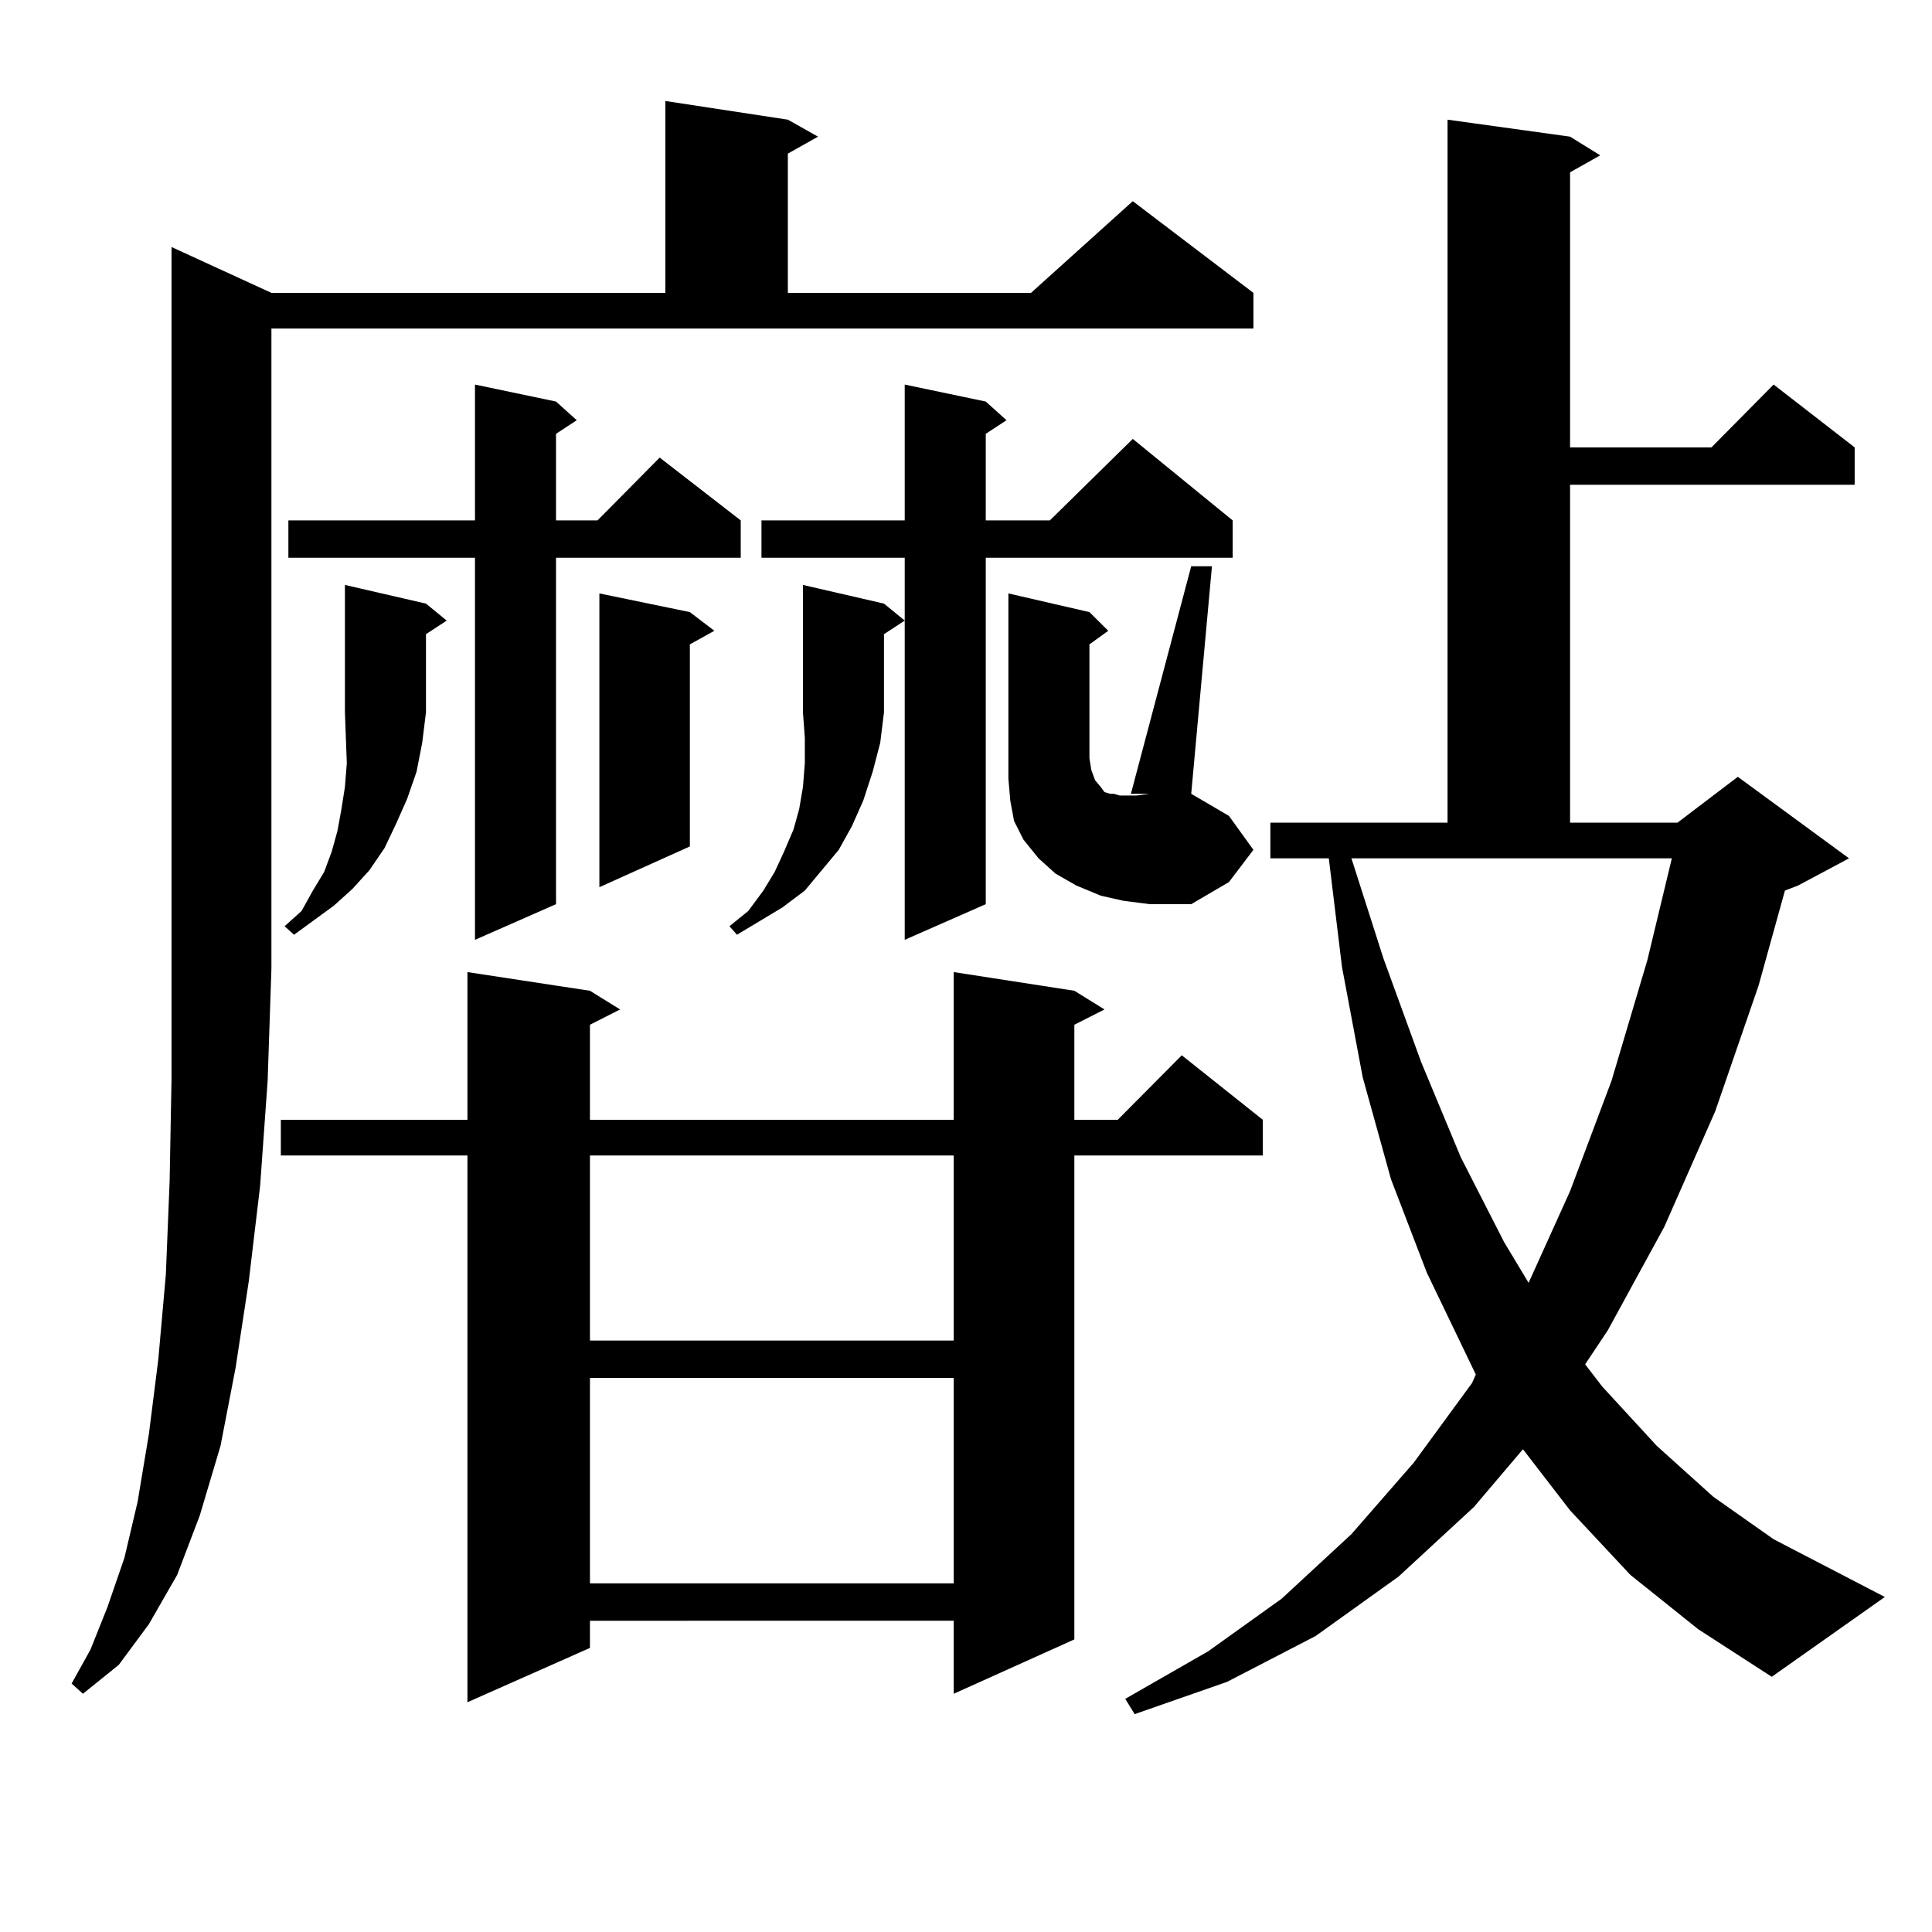 <?xml version="1.0" encoding="utf-8"?>
<!-- Generator: Adobe Illustrator 16.0.0, SVG Export Plug-In . SVG Version: 6.00 Build 0)  -->
<!DOCTYPE svg PUBLIC "-//W3C//DTD SVG 1.1//EN" "http://www.w3.org/Graphics/SVG/1.1/DTD/svg11.dtd">
<svg version="1.1" id="图层_1" xmlns="http://www.w3.org/2000/svg" xmlns:xlink="http://www.w3.org/1999/xlink" x="0px" y="0px"
	 width="1000px" height="1000px" viewBox="0 0 1000 1000" enable-background="new 0 0 1000 1000" xml:space="preserve">
<path d="M140.485,151.59h203.897V52.273l63.413,9.668l15.609,8.789l-15.609,8.789v72.07h125.851l52.682-47.461l62.438,47.461v18.457
	h-508.28v331.348l-1.951,58.008l-3.902,54.492l-5.854,49.219l-6.829,44.824l-7.805,40.43l-10.731,36.035l-11.707,30.762
	l-14.634,25.488l-15.609,21.094l-18.536,14.941l-5.854-5.273l9.756-17.578l8.78-21.973l8.78-25.488l6.829-29.004l5.854-35.156
	l4.878-38.672l3.902-43.945l1.951-48.34l0.976-52.734v-57.129V127.859L140.485,151.59z M556.084,512.82l15.609,9.668l-15.609,7.91
	v49.219h22.438l33.17-33.398l41.95,33.398v18.457h-97.559v250.488l-62.438,28.125v-37.793H305.359v14.063l-63.413,28.125V598.074
	h-96.583v-18.457h96.583v-76.465l63.413,9.668l15.609,9.668l-15.609,7.91v49.219h188.288v-76.465L556.084,512.82z M220.483,312.43
	l10.731,8.789l-10.731,7.031v40.43l-1.951,15.82l-2.927,14.941l-4.878,14.063l-5.854,13.184l-5.854,12.305l-7.805,11.426
	l-8.78,9.668l-9.756,8.789l-20.487,14.941l-4.878-4.395l8.78-7.91l5.854-10.547l5.854-9.668l3.902-10.547l2.927-10.547l1.951-10.547
	l1.951-12.305l0.976-12.305l-0.976-26.367v-65.918L220.483,312.43z M287.798,207.84l10.731,9.668l-10.731,7.031v44.824h21.463
	l32.194-32.52l41.95,32.52v19.336h-95.607v179.297l-41.95,18.457V288.699h-96.583v-19.336h96.583v-70.313L287.798,207.84z
	 M305.359,598.074v95.801h188.288v-95.801H305.359z M305.359,713.211v106.348h188.288V713.211H305.359z M357.065,316.824
	l12.683,9.668l-12.683,7.031v104.59l-46.828,21.094V307.156L357.065,316.824z M457.55,312.43l10.731,8.789l-10.731,7.031v40.43
	l-1.951,15.82l-3.902,14.941l-4.878,14.941l-5.854,13.184l-6.829,12.305l-8.78,10.547l-8.78,10.547l-11.707,8.789l-11.707,7.031
	l-11.707,7.031l-3.902-4.395l9.756-7.91l7.805-10.547l5.854-9.668l4.878-10.547l4.878-11.426l2.927-10.547l1.951-11.426
	l0.976-12.305v-13.184L415.6,368.68v-65.918L457.55,312.43z M510.232,207.84l10.731,9.668l-10.731,7.031v44.824h33.17l42.926-42.188
	l51.706,42.188v19.336H510.232v179.297l-41.95,18.457V288.699h-74.145v-19.336h74.145v-70.313L510.232,207.84z M616.571,293.094
	h10.731l-10.731,117.773l19.512,11.426l12.683,17.578l-12.683,16.699l-19.512,11.426h-21.463l-13.658-1.758l-11.707-2.637
	l-12.683-5.273l-10.731-6.152l-8.78-7.91l-7.805-9.668l-4.878-9.668l-1.951-10.547l-0.976-11.426v-95.801l41.95,9.668l9.756,9.668
	l-9.756,7.031v58.887l0.976,6.152l1.951,5.273l2.927,3.516l1.951,2.637l2.927,0.879h1.951l2.927,0.879h8.78l6.829-0.879h-9.756
	L616.571,293.094z M843.882,815.164l-31.219-33.398l-24.39-31.641l-25.365,29.883l-39.023,36.035l-42.926,30.762l-45.853,23.73
	l-47.804,16.699l-4.878-7.91l42.926-24.609l38.048-27.246l36.097-33.398l32.194-36.914l30.243-41.309l1.951-4.395l-25.365-52.734
	l-18.536-48.34l-14.634-52.734l-10.731-57.129l-6.829-56.25h-30.243v-18.457h91.705V61.941l63.413,8.789l15.609,9.668l-15.609,8.789
	V231.57h73.169l32.194-32.52l41.95,32.52v19.336H812.664v174.902h55.608l31.219-23.73l57.56,42.188l-26.341,14.063l-6.829,2.637
	l-13.658,49.219l-22.438,65.039l-26.341,59.766l-29.268,53.613l-11.707,17.578l8.78,11.426l28.292,30.762l29.268,26.367
	l31.219,21.973l57.56,29.883l-58.535,41.309l-38.048-24.609L843.882,815.164z M716.081,496.121l19.512,53.613l20.487,49.219
	l22.438,43.945l12.683,21.094l21.463-47.461l21.463-57.129L852.663,497l12.683-52.734h-165.85L716.081,496.121z"/>
</svg>
